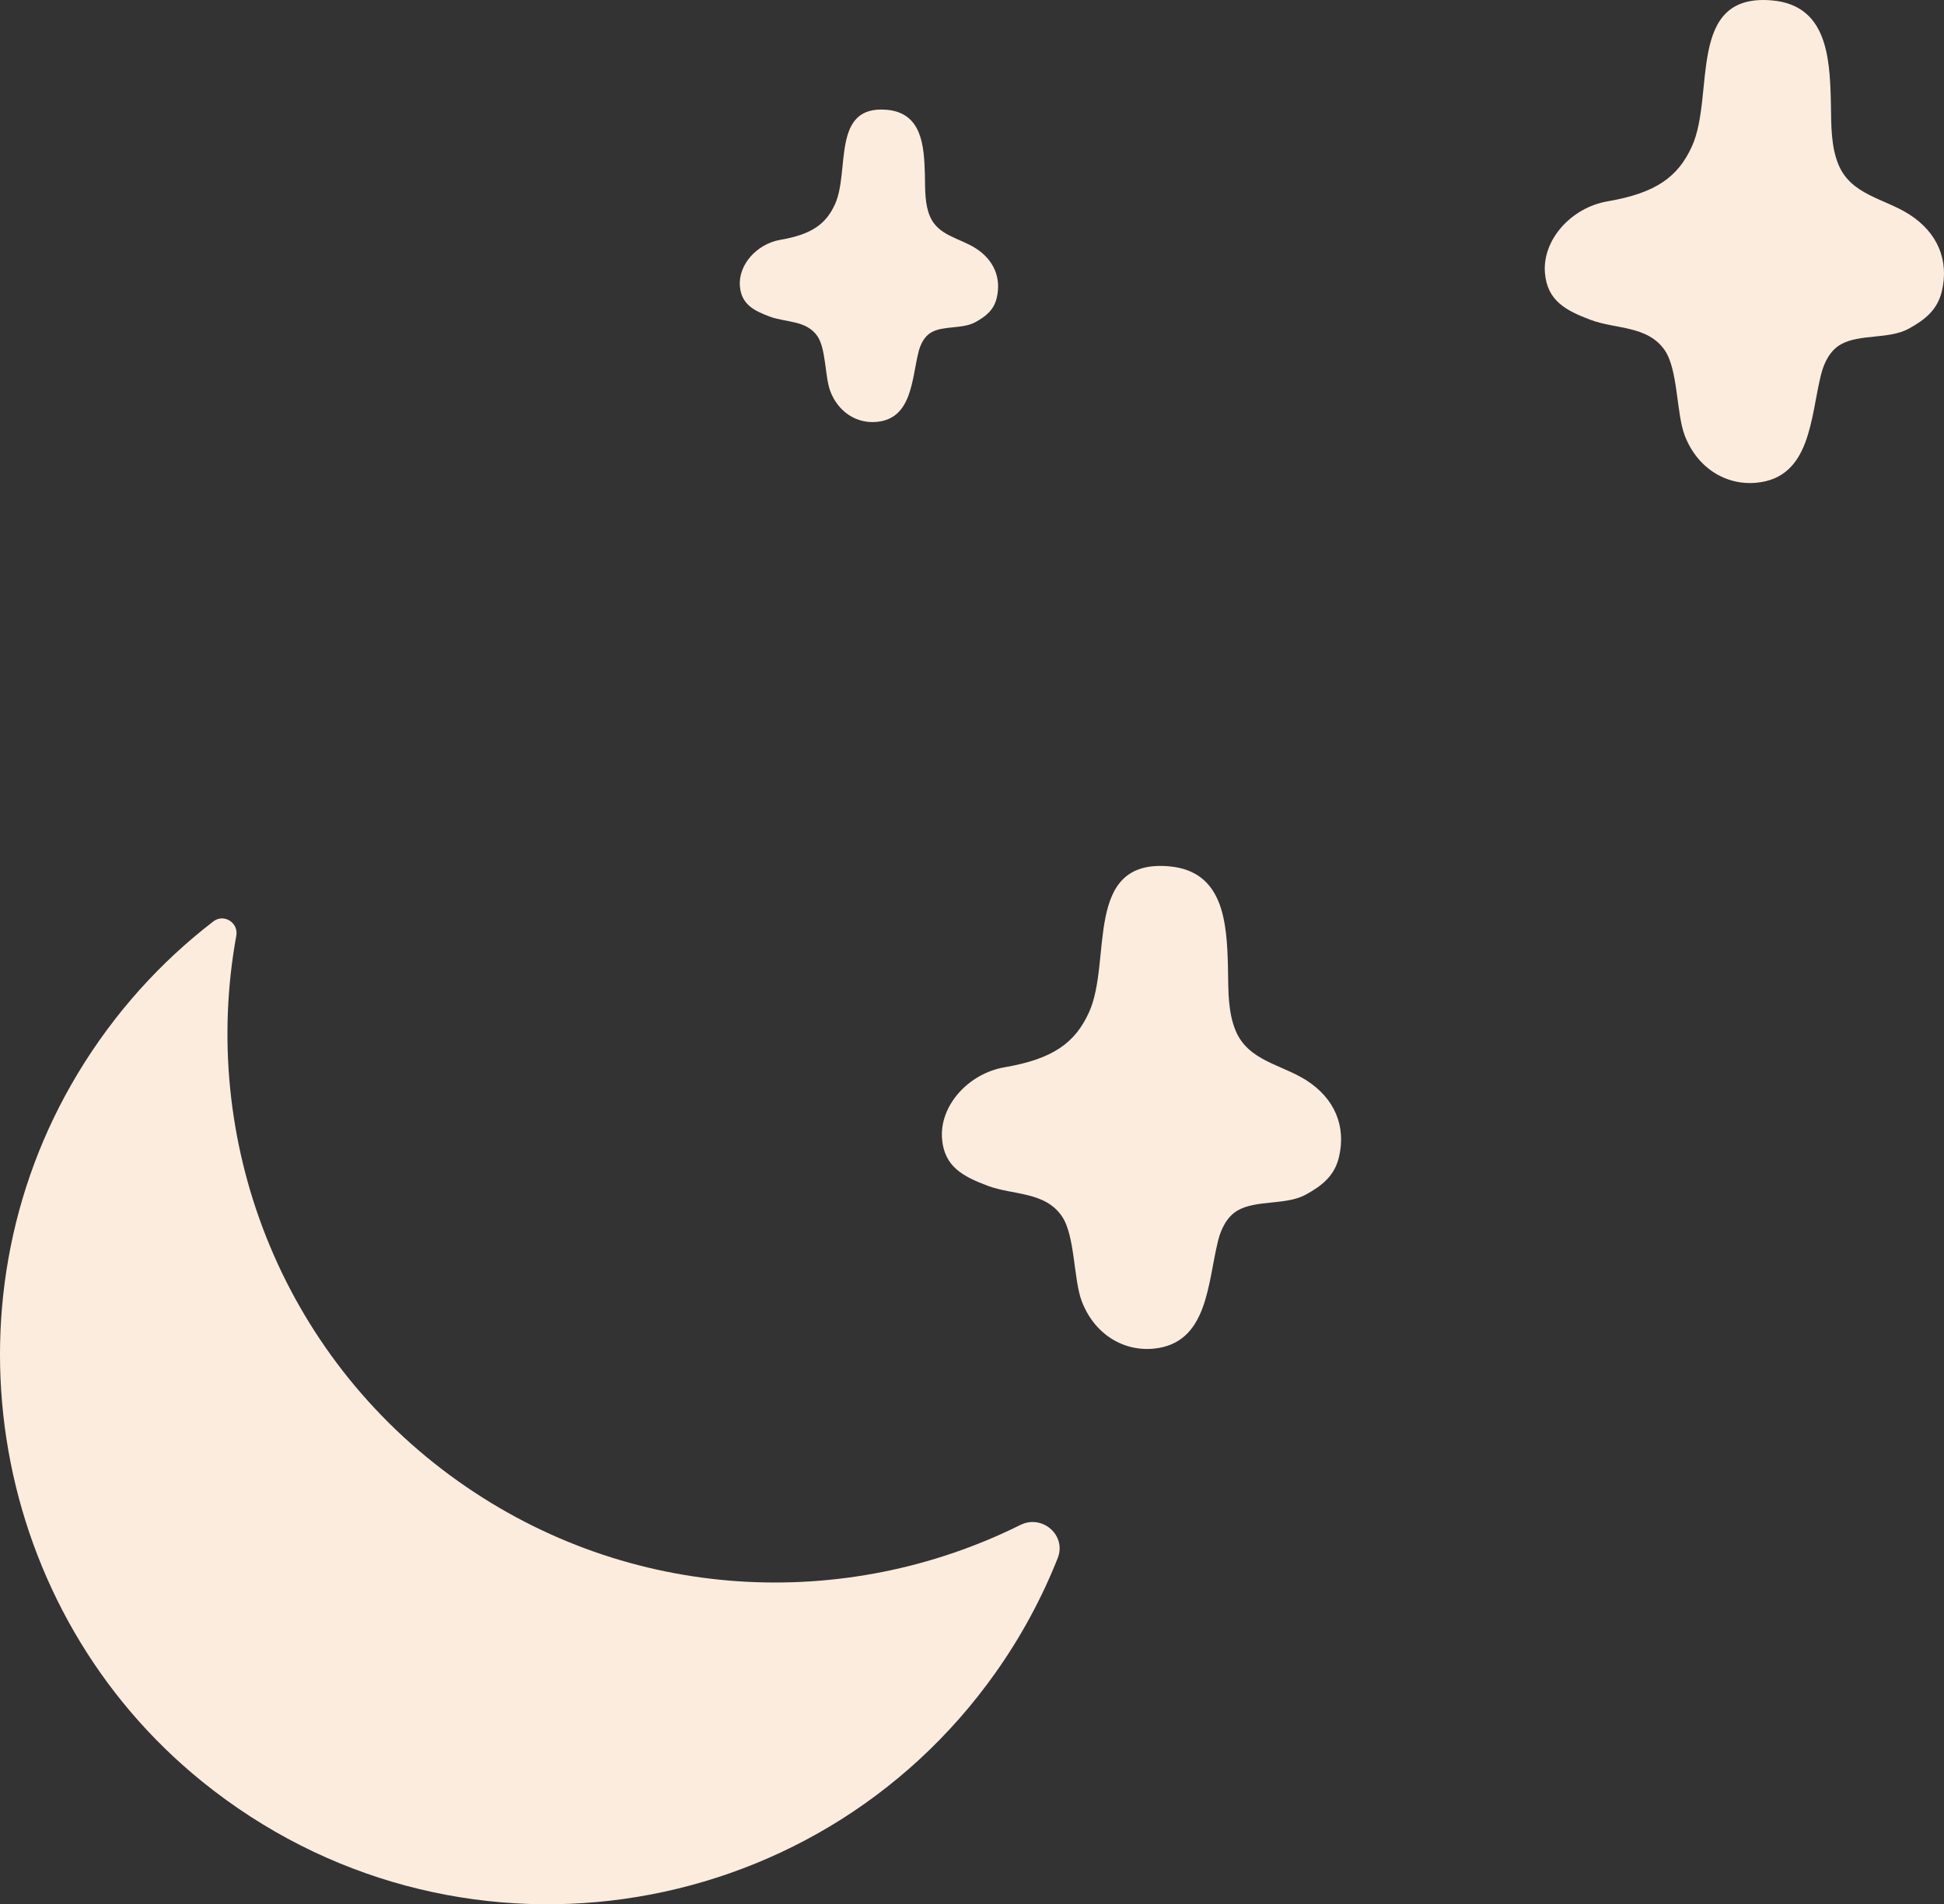 <svg xmlns="http://www.w3.org/2000/svg" id="Layer_1" width="483.837" height="474.033" viewBox="0 0 483.837 474.033"><rect x="0" y="0" width="483.837" height="474.033" fill="#333333" stroke="none"/><path d="M437.126,120.172c13.598-1.26,13.456-16.308,16.093-26.882,.749-3.006,2.244-6.039,4.941-7.564,4.679-2.65,11.998-1.219,16.896-3.903,4.112-2.254,7.142-4.722,8.239-9.301,1.83-7.652-.994-14.662-8.202-19.217-6.184-3.91-14.353-4.794-17.493-12.26-1.898-4.518-1.827-9.852-1.905-14.746-.007-.49-.017-.974-.026-1.455-.286-10.887-1.132-23.553-14.629-24.743-21.471-1.894-14.114,23.51-19.942,36.331-3.483,7.662-9.009,11.625-20.991,13.685-9.116,1.568-16.318,9.657-15.583,17.92,.608,6.815,5.139,9.258,11.421,11.609,6.241,2.334,14.161,1.371,18.404,7.564,3.285,4.79,2.885,15.656,4.907,21.054,3.023,8.078,10.141,12.626,17.87,11.908l-.001,.001Z" style="fill:#fcecde;"></path><path d="M269.202,323.82c3.023,8.078,10.141,12.626,17.87,11.908,13.598-1.26,13.456-16.308,16.093-26.882,.749-3.006,2.244-6.039,4.941-7.564,4.679-2.65,11.998-1.219,16.896-3.903,4.112-2.254,7.142-4.722,8.239-9.301,1.83-7.652-.994-14.662-8.202-19.217-6.184-3.91-14.353-4.794-17.493-12.26-1.898-4.518-1.827-9.852-1.905-14.746-.007-.49-.017-.974-.026-1.455-.286-10.887-1.132-23.553-14.629-24.743-21.471-1.894-14.114,23.51-19.942,36.331-3.483,7.662-9.009,11.625-20.991,13.685-9.116,1.568-16.318,9.657-15.583,17.92,.608,6.815,5.139,9.258,11.421,11.609,6.241,2.334,14.161,1.371,18.404,7.564,3.285,4.79,2.885,15.656,4.907,21.054l-.001,.001Z" style="fill:#fcecde;"></path><path d="M203.453,83.694c2.126,3.1,1.868,10.131,3.175,13.624,1.958,5.226,6.561,8.173,11.562,7.705,8.801-.816,8.707-10.55,10.416-17.396,.483-1.942,1.451-3.906,3.194-4.894,3.03-1.713,7.763-.789,10.934-2.523,2.66-1.458,4.622-3.056,5.331-6.019,1.183-4.951-.645-9.486-5.307-12.432-4.004-2.533-9.288-3.104-11.32-7.934-1.23-2.926-1.183-6.376-1.23-9.543l-.021-.94c-.185-7.044-.732-15.24-9.462-16.009-13.893-1.226-9.133,15.21-12.905,23.506-2.254,4.958-5.828,7.524-13.584,8.858-5.895,1.011-10.557,6.248-10.081,11.592,.393,4.41,3.325,5.989,7.39,7.511,4.037,1.512,9.163,.89,11.908,4.894l-0,.001Z" style="fill:#fcecde;"></path><path d="M53.091,229.371c-13.076,10.06-24.598,22.702-33.731,37.854-34.869,57.844-21.514,133.875,31.024,176.319,61.896,50.004,152.101,36.793,197.373-27.128,6.426-9.072,11.572-18.661,15.494-28.554,2.249-5.675-3.838-10.968-9.304-8.249-43.548,21.655-97.286,19.302-139.755-10.777-44.719-31.673-64.586-85.334-55.38-135.91,.591-3.249-3.104-5.568-5.721-3.554v-.001Z" style="fill:#fcecde;"></path></svg>